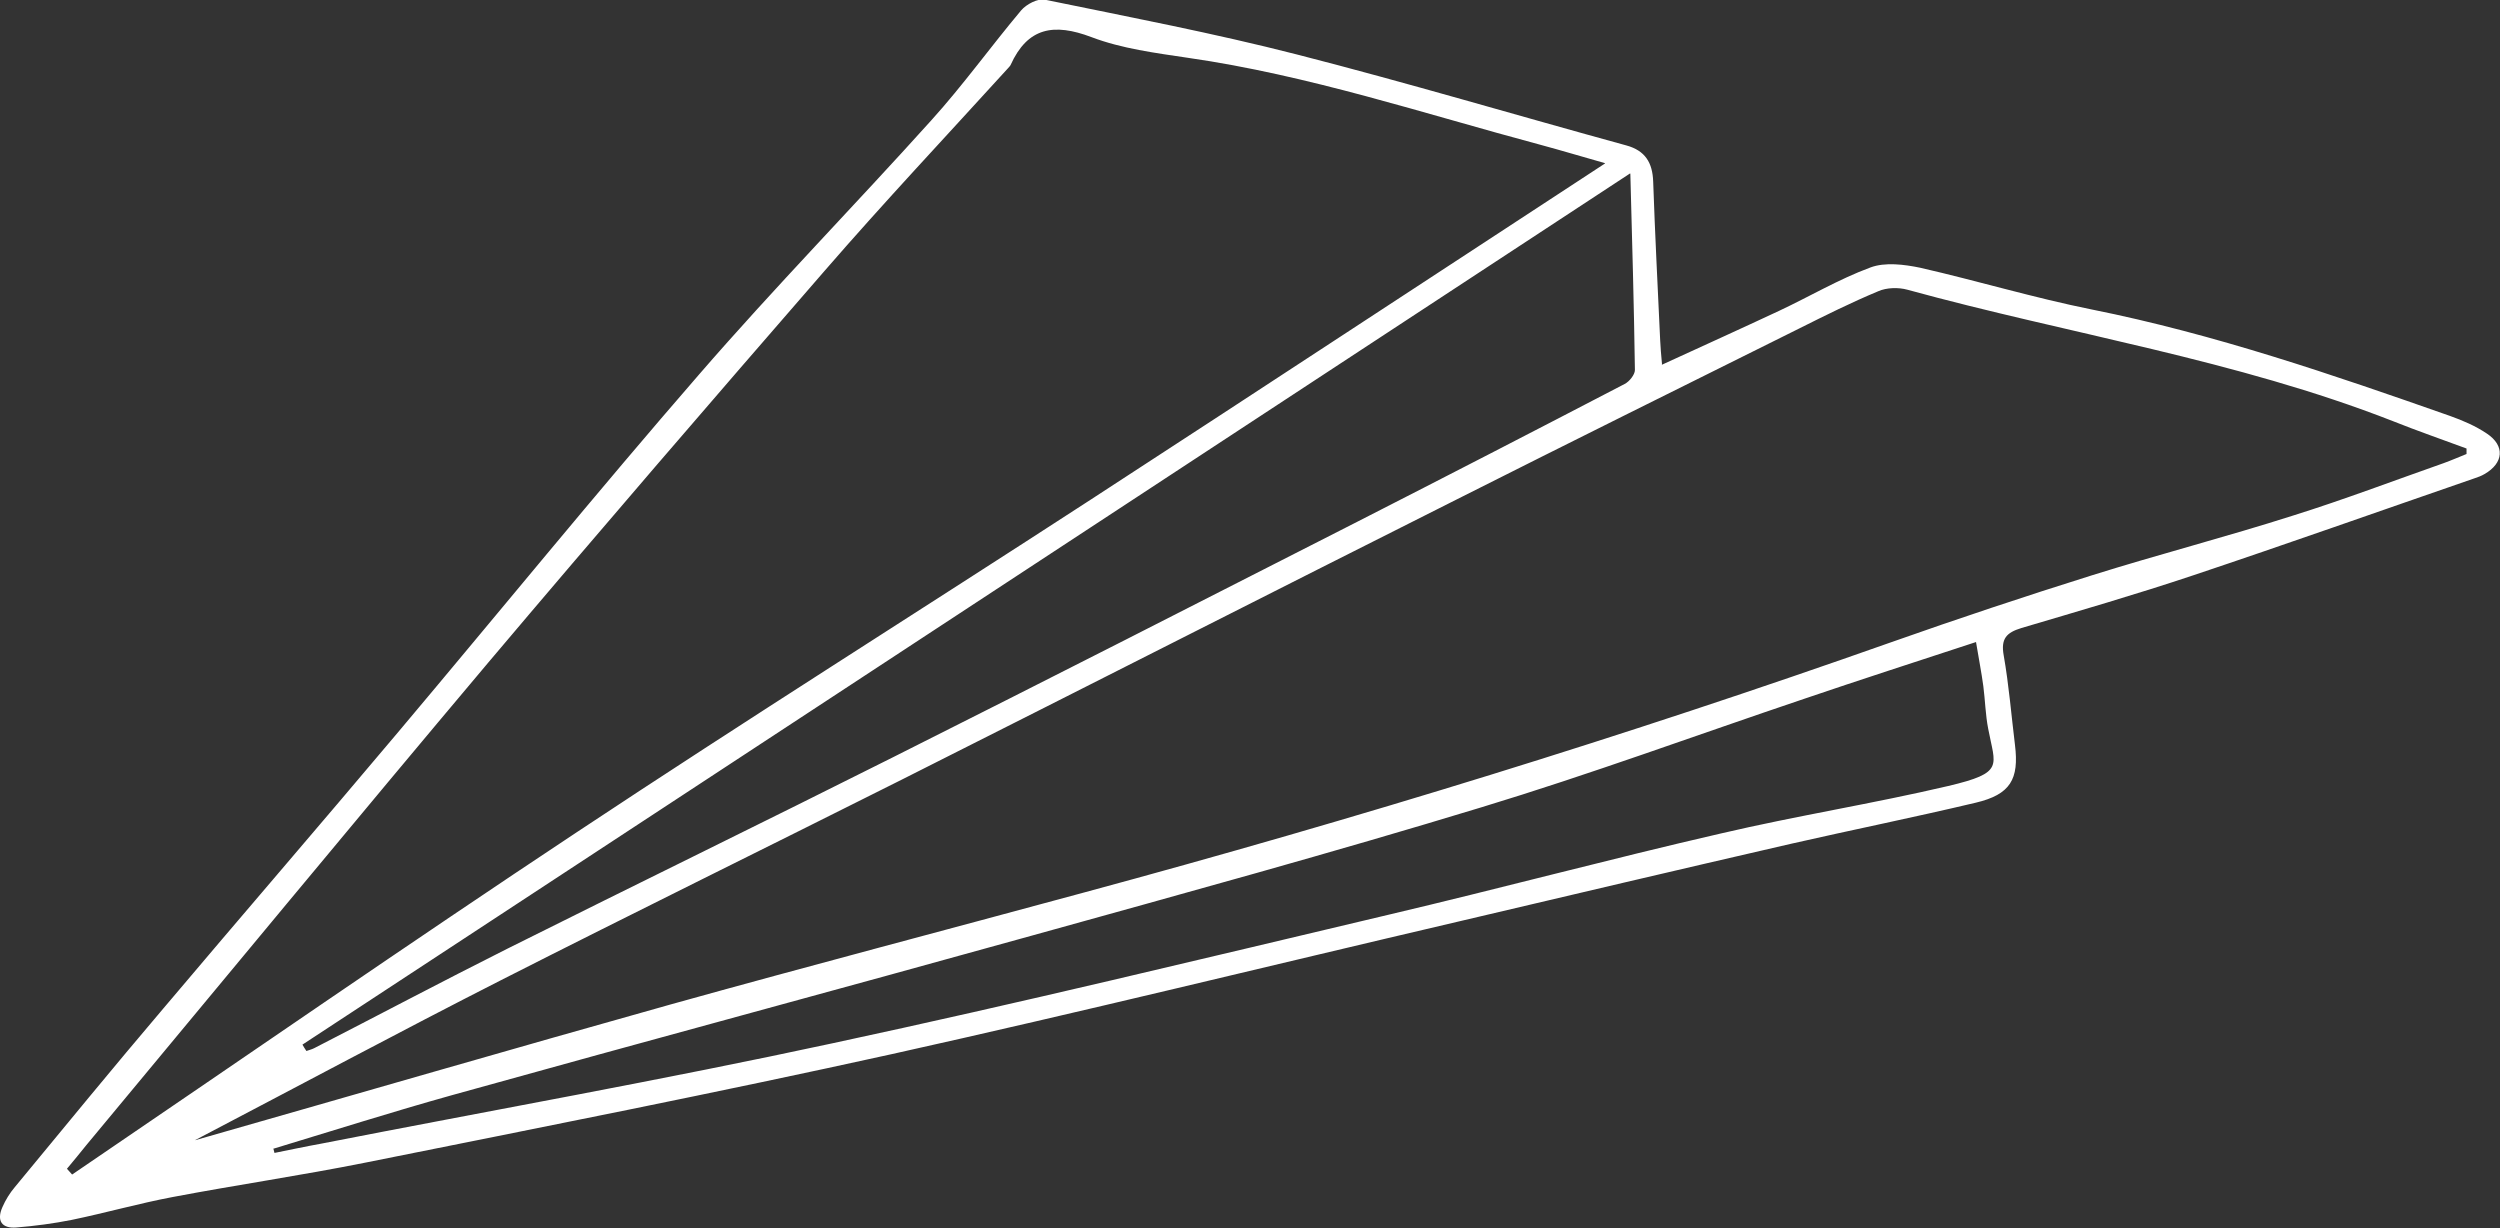 <?xml version="1.0" encoding="UTF-8"?> <svg xmlns="http://www.w3.org/2000/svg" id="Layer_2" data-name="Layer 2" viewBox="0 0 82.16 40.36"><rect x="0" y="0" width="82.16" height="40.36" fill="#333333" stroke="none"/><defs><style> .cls-1 { fill: #fff; stroke-width: 0px; } </style></defs><g id="Layer_1-2" data-name="Layer 1"><path class="cls-1" d="M54.61,11.99c1.35-.62,2.61-1.19,3.87-1.78,1-.47,1.96-1.04,2.99-1.42.48-.18,1.11-.1,1.64.01,1.88.43,3.74.99,5.63,1.37,4.04.81,7.91,2.14,11.78,3.5.42.15.84.33,1.21.58.6.4.55.97-.08,1.33-.1.06-.21.1-.33.14-3.07,1.06-6.14,2.15-9.22,3.18-1.88.63-3.78,1.18-5.67,1.74-.49.15-.68.35-.58.9.17.97.25,1.96.37,2.94.14,1.13-.15,1.63-1.29,1.9-2.02.48-4.05.89-6.07,1.35-3.65.84-7.3,1.7-10.95,2.56-6.2,1.45-12.38,2.97-18.59,4.35-5.75,1.27-11.54,2.41-17.32,3.57-2.1.42-4.22.73-6.33,1.13-1.11.21-2.2.52-3.31.75-.6.12-1.21.2-1.82.25-.48.04-.66-.22-.46-.67.1-.23.24-.46.41-.66,1.62-1.96,3.23-3.93,4.88-5.87,2.55-3.02,5.14-6.02,7.69-9.05,3.31-3.93,6.55-7.91,9.92-11.79,2.47-2.85,5.11-5.55,7.63-8.35,1.04-1.15,1.95-2.42,2.95-3.61.17-.2.55-.4.78-.35,2.77.57,5.55,1.1,8.28,1.8,3.63.93,7.22,2,10.83,2.99.62.17.86.57.88,1.19.06,1.74.15,3.48.23,5.22.01.23.03.45.06.78ZM6.42,37.47c5.29-1.51,10.45-3.01,15.62-4.46,4.52-1.26,9.06-2.45,13.59-3.68,8.95-2.42,17.8-5.14,26.54-8.23,2.18-.77,4.37-1.5,6.57-2.19,2.2-.69,4.44-1.27,6.63-1.97,1.66-.52,3.29-1.14,4.94-1.72.25-.09.5-.2.75-.3,0-.06,0-.12,0-.18-.81-.3-1.62-.58-2.42-.9-5.16-2.02-10.65-2.86-15.96-4.32-.29-.08-.68-.07-.95.05-.89.37-1.75.8-2.61,1.23-3.76,1.87-7.51,3.73-11.26,5.62-6.09,3.06-12.16,6.15-18.24,9.21-4.38,2.2-8.78,4.36-13.15,6.58-3.34,1.7-6.64,3.47-10.06,5.26ZM52.74,5.36c-.78-.22-1.44-.42-2.11-.6-3.85-1.03-7.63-2.29-11.59-2.86-1.07-.16-2.17-.3-3.17-.68-1.24-.47-2.1-.32-2.66.92-.02.04-.06.07-.09.11-2.01,2.21-4.06,4.39-6.02,6.65-3.71,4.27-7.4,8.55-11.05,12.87-4.43,5.26-8.81,10.57-13.21,15.86-.21.26-.42.52-.64.78l.17.19c5.53-3.76,11.03-7.57,16.6-11.26,5.58-3.7,11.24-7.26,16.86-10.91,5.6-3.64,11.18-7.31,16.92-11.06ZM53.57,5.7c-14.64,9.61-29.14,19.12-43.63,28.63.04.07.08.14.13.21.08-.03.17-.05.25-.09,2.12-1.09,4.22-2.2,6.35-3.27,4.22-2.11,8.45-4.17,12.67-6.29,5.1-2.56,10.18-5.15,15.26-7.74,2.94-1.5,5.87-3.01,8.79-4.53.16-.08.34-.31.34-.46-.03-2.11-.09-4.23-.15-6.45ZM8.98,37.73c.01.05.03.11.04.16.5-.1,1.01-.21,1.51-.3,5.62-1.1,11.26-2.1,16.86-3.31,6.1-1.31,12.17-2.78,18.25-4.22,3.65-.86,7.27-1.83,10.92-2.67,2.48-.58,5-.98,7.47-1.56,1.86-.44,1.54-.65,1.31-1.88-.09-.46-.1-.94-.16-1.4-.06-.45-.15-.9-.24-1.45-1.95.64-3.81,1.24-5.66,1.87-3.53,1.19-7.03,2.48-10.59,3.56-4.89,1.49-9.82,2.84-14.75,4.21-6.36,1.77-12.73,3.48-19.08,5.25-1.97.55-3.92,1.17-5.87,1.76Z"></path></g></svg> 